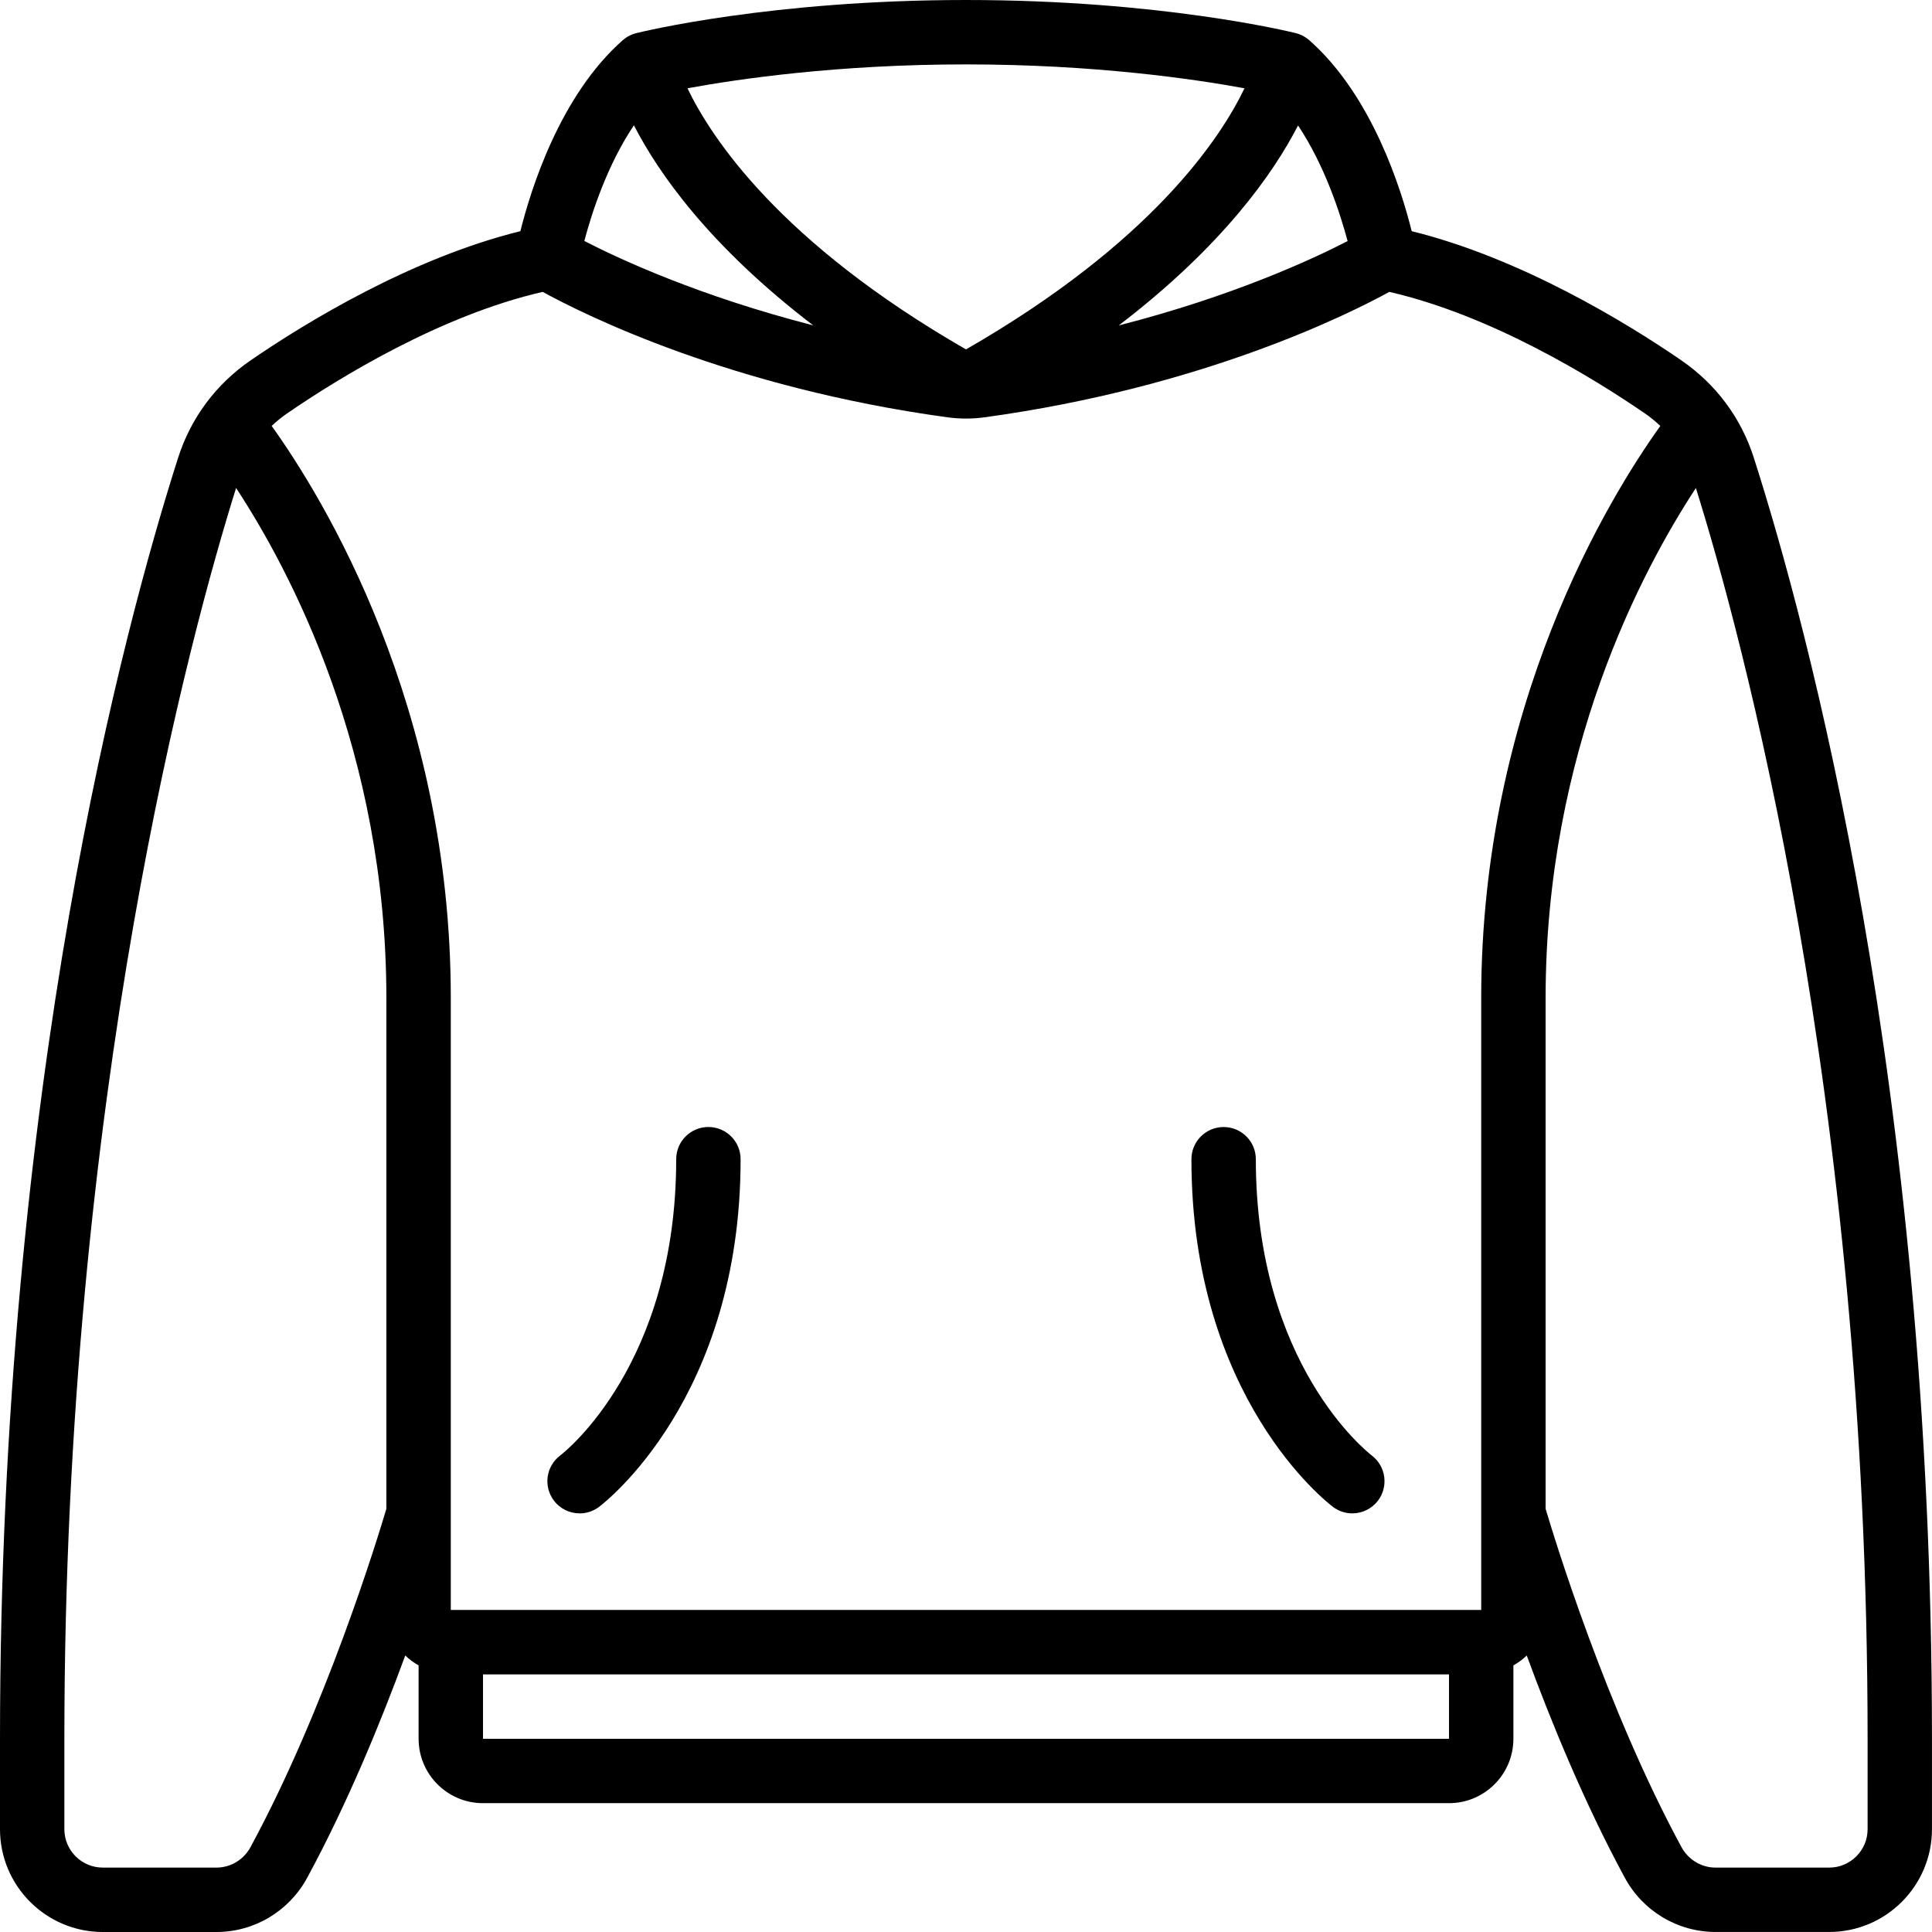 <svg id="Icons" viewBox="0 0 60 60" xmlns="http://www.w3.org/2000/svg"><path d="m52.213 11.189c-1.708-1.173-4.982-3.172-8.372-4.01-.324-1.305-1.229-4.208-3.18-5.93-.119-.105-.264-.182-.419-.22-.168-.041-4.188-1.029-10.242-1.029s-10.074.988-10.243 1.03c-.155.038-.299.114-.419.22-1.939 1.711-2.848 4.608-3.177 5.929-3.39.837-6.666 2.837-8.373 4.009-1.079.74-1.858 1.786-2.256 3.026-1.663 5.201-5.532 19.486-5.532 39.786v2.808c0 1.761 1.432 3.192 3.193 3.192h3.53c1.175 0 2.255-.646 2.819-1.688 1.252-2.312 2.288-4.841 3.044-6.9.122.122.264.221.414.309v2.278c0 1.103.897 2 2 2h30c1.103 0 2-.897 2-2v-2.278c.15-.087.292-.187.414-.309.756 2.058 1.792 4.587 3.044 6.899.562 1.041 1.644 1.688 2.819 1.688h3.53c1.761 0 3.192-1.432 3.192-3.192v-2.808c0-20.304-3.869-34.587-5.533-39.785-.396-1.238-1.175-2.285-2.254-3.025zm-9.213-3.189v-.002s0 0 0 0zm-1.149-.513c-1.092.564-3.577 1.717-7.108 2.62 3.232-2.47 4.813-4.739 5.569-6.211.826 1.237 1.31 2.732 1.539 3.591zm-3.202-4.745c-.744 1.55-2.878 4.793-8.649 8.109-5.775-3.319-7.908-6.564-8.65-8.109 1.559-.287 4.661-.742 8.65-.742s7.09.455 8.649.742zm-18.962 1.151c.756 1.471 2.336 3.741 5.567 6.211-3.523-.902-6.013-2.056-7.107-2.62.226-.857.707-2.352 1.539-3.592zm-2.833 5.172c1.281.703 5.829 2.975 12.585 3.897.184.024.372.037.561.037s.377-.013.56-.037c6.757-.922 11.305-3.194 12.586-3.897 3.152.722 6.304 2.652 7.935 3.772.173.119.333.25.482.391-1.604 2.24-5.563 8.689-5.563 17.771v19h-32v-19c0-9.085-3.958-15.531-5.563-17.771.149-.141.309-.273.482-.391 1.631-1.12 4.782-3.05 7.935-3.772zm-9.071 48.294c-.214.396-.62.641-1.061.641h-3.53c-.658 0-1.193-.535-1.193-1.192v-2.808c0-20.053 3.951-34.433 5.333-38.845 1.682 2.563 4.667 8.187 4.667 15.845v15.856c-.255.86-1.874 6.177-4.217 10.503zm7.217-3.359v-2h30v2zm43 2.808c0 .657-.535 1.192-1.192 1.192h-3.53c-.44 0-.847-.245-1.061-.641-2.344-4.328-3.964-9.648-4.217-10.504v-15.855c0-7.654 2.985-13.28 4.667-15.844 1.382 4.412 5.333 18.789 5.333 38.844z"/><path d="m18.001 47c.208 0 .419-.065.599-.2s4.4-3.385 4.4-10.8c0-.553-.448-1-1-1s-1 .447-1 1c0 6.357-3.449 9.084-3.604 9.203-.439.332-.527.956-.196 1.396.196.263.497.4.801.4z"/><path d="m41.4 46.8c.179.135.389.199.597.199.302 0 .601-.137.798-.396.332-.438.246-1.064-.19-1.399-.147-.113-3.604-2.838-3.604-9.203 0-.553-.447-1-1-1s-1 .447-1 1c0 7.415 4.221 10.665 4.4 10.8z"/></svg>